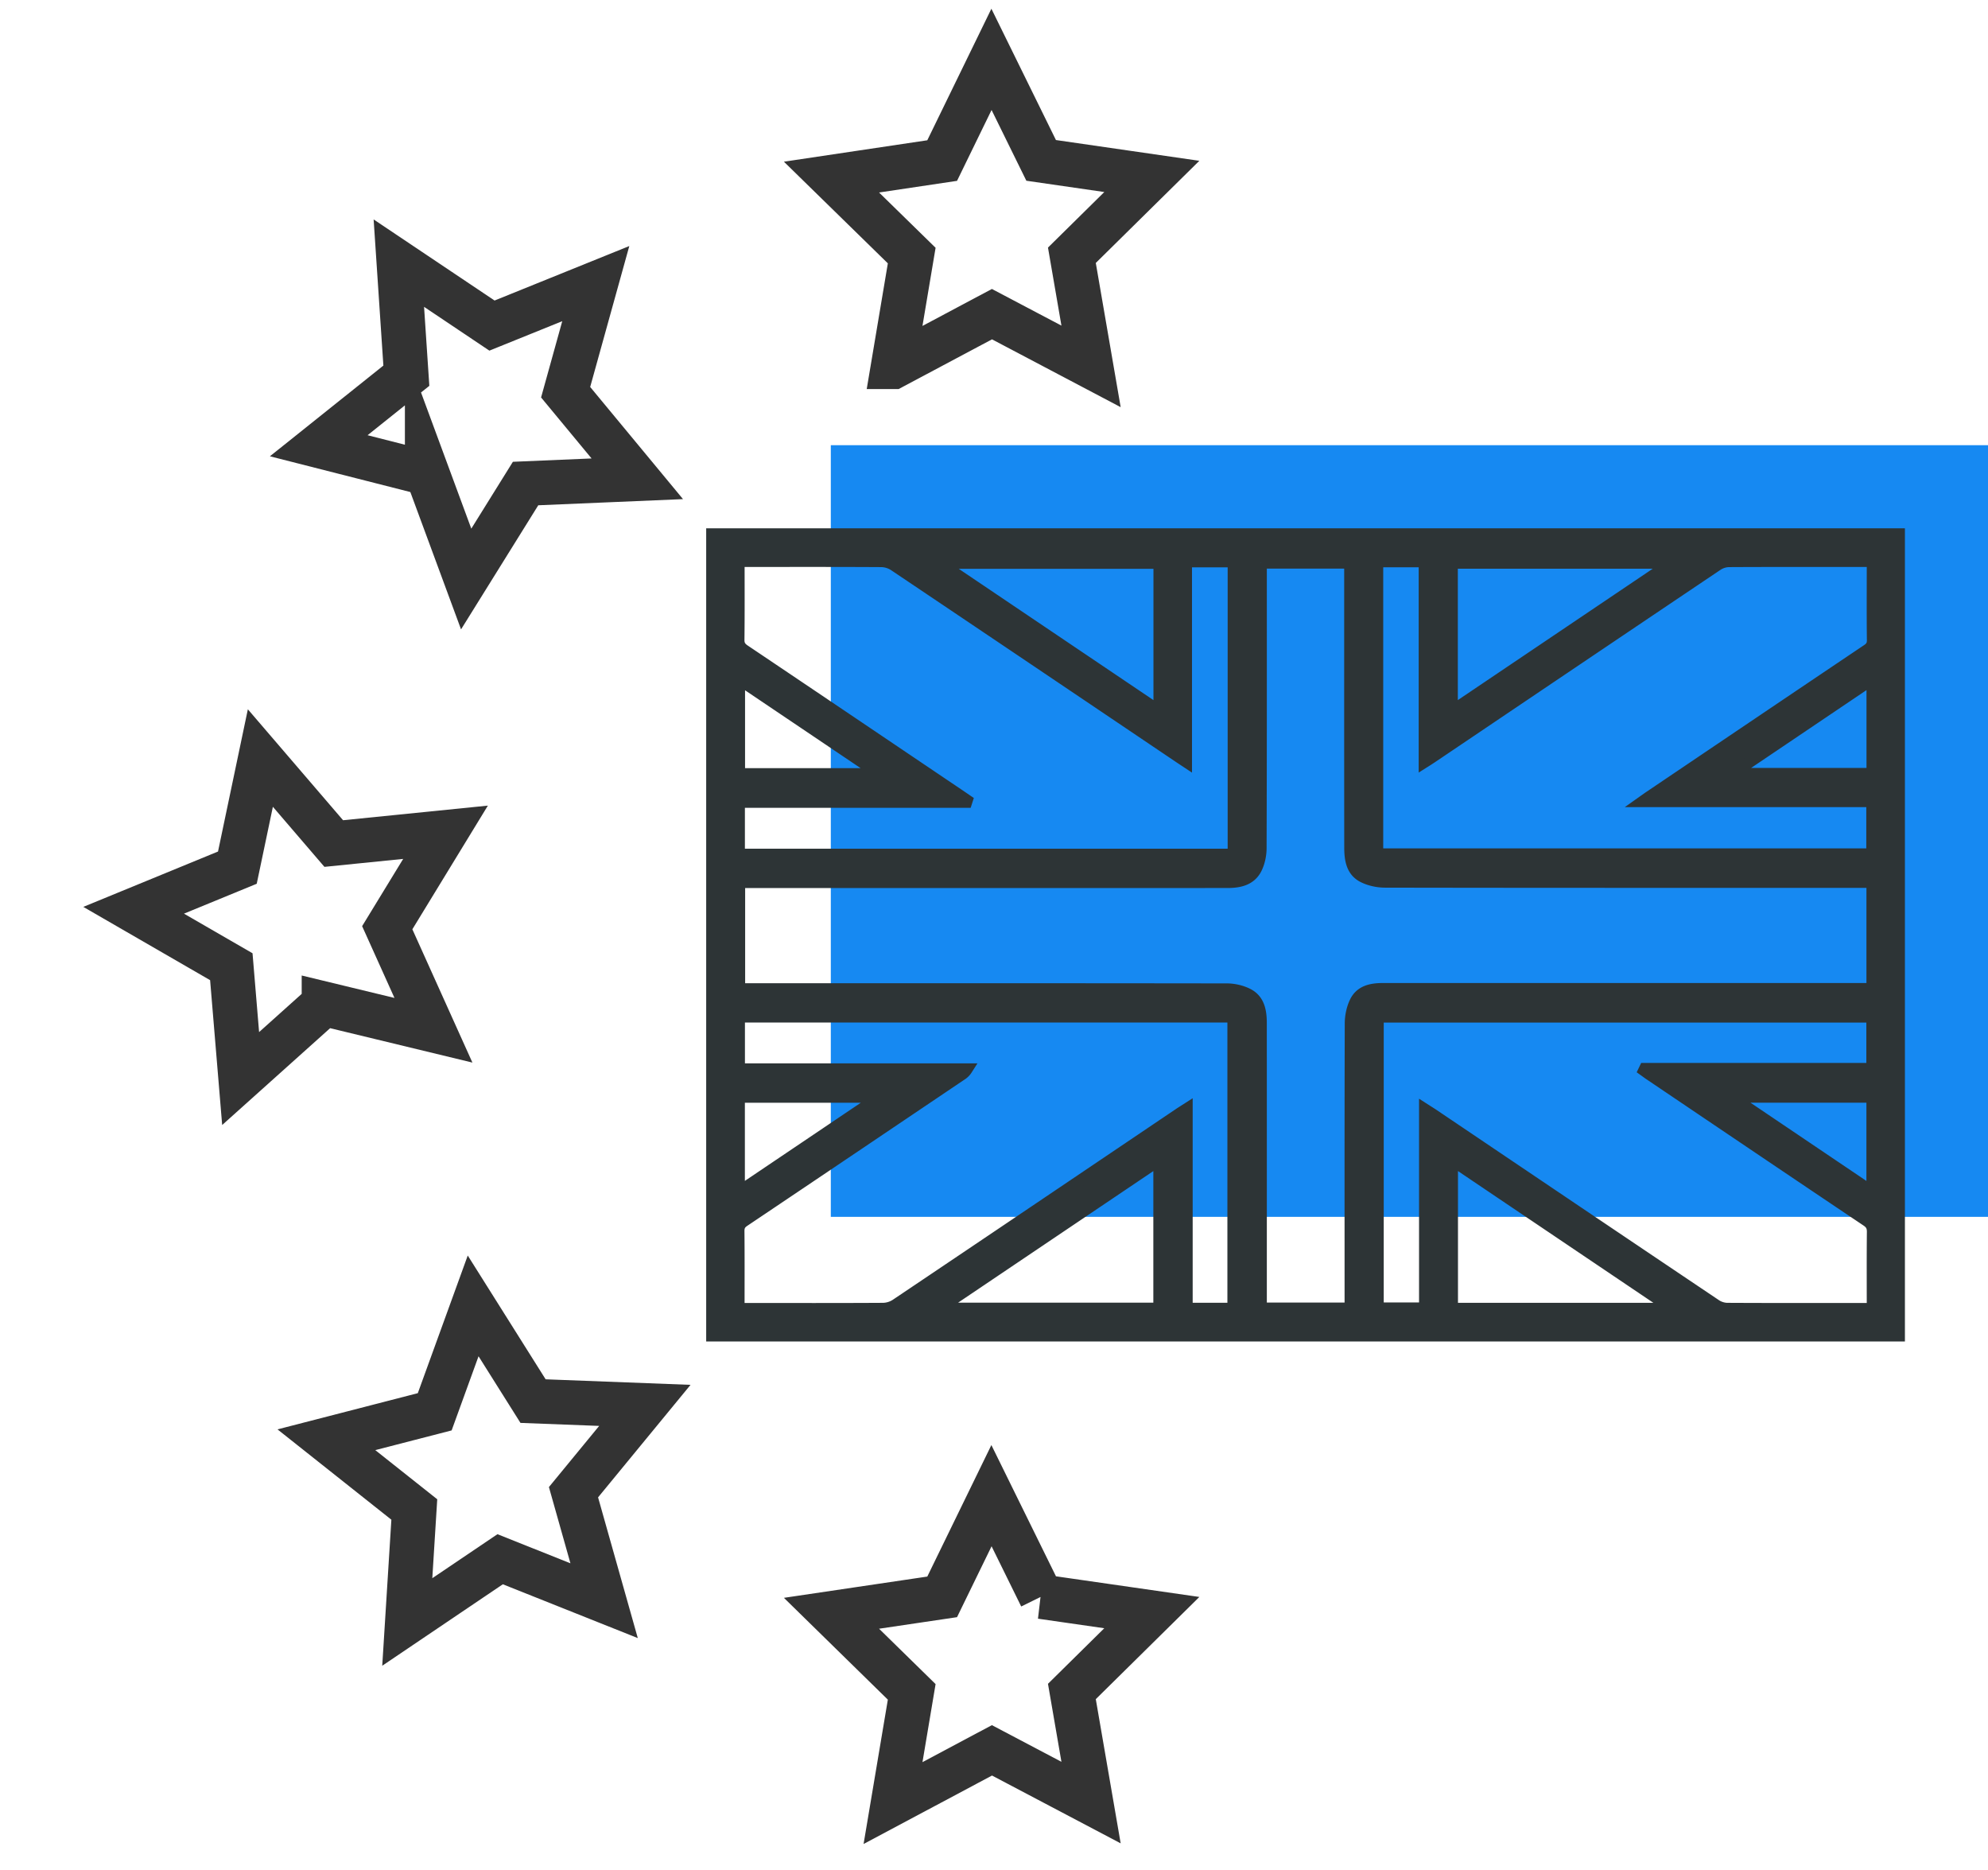 <svg width="67" height="63" fill="none" xmlns="http://www.w3.org/2000/svg"><path fill="#1689F2" d="M28 15h39v26H28z"/><path d="M30.098 12.359l3.333-1.774 3.34 1.76-.646-3.744 2.694-2.657-3.73-.54L33.415 2l-1.662 3.41-3.73.557 2.704 2.644-.63 3.748zm-15.702 3.589l1.315 3.561 2.002-3.217 3.765-.16-2.415-2.917 1.016-3.659-3.498 1.414-3.139-2.104.253 3.793-2.953 2.36 3.654.93zm-3.478 17.873l3.69.892-1.557-3.455 1.964-3.216-3.767.38-2.473-2.881L8 29.234 4.504 30.67l3.292 1.902.314 3.768 2.808-2.518zm7.047 13.387L15.946 44l-1.295 3.568L11 48.51l2.963 2.35-.237 3.79 3.13-2.114 3.504 1.397-1.032-3.655 2.405-2.926-3.768-.144zm17.125 6.589l-1.675-3.403-1.662 3.41-3.73.553 2.704 2.648-.63 3.747 3.334-1.777 3.34 1.76-.646-3.743 2.694-2.658-3.73-.537z" stroke="#333" stroke-width="1.5" stroke-miterlimit="10"/><mask id="a" maskUnits="userSpaceOnUse" x="23" y="17" width="42" height="29" fill="#000"><path fill="#fff" d="M23 17h42v29H23z"/><path fill-rule="evenodd" clip-rule="evenodd" d="M24 45V18h40v27H24zm18.495-26.042v.3c0 3.105.003 6.21-.008 9.314 0 .233-.053.49-.158.696-.196.382-.579.452-.968.452-5.391.003-10.782.002-16.172.002h-.276v3.606h.29c5.383 0 10.766-.002 16.15.006.23.001.482.058.688.161.388.192.452.58.453.973.002 3.12.001 6.239.001 9.358v.262h3.02v-.286c0-3.105-.004-6.209.006-9.313 0-.242.053-.506.157-.722.184-.385.562-.446.944-.446h16.481v-3.606h-.299c-5.375 0-10.752.003-16.127-.007-.246 0-.514-.058-.733-.168-.386-.195-.439-.595-.44-.982-.004-3.111-.002-6.223-.002-9.335v-.264h-3.007zm3.923 9.827h16.68v-1.79h-7.711c.11-.078.17-.121.232-.162 2.44-1.646 4.879-3.293 7.321-4.934.127-.085.179-.173.178-.329-.01-.814-.004-1.628-.004-2.442v-.225c-1.637 0-3.24-.003-4.843.005a.753.753 0 00-.392.122c-3.214 2.16-6.423 4.324-9.633 6.488-.066.044-.133.087-.233.15v-6.754h-1.595v9.87zm-21.523-9.883c0 .903.005 1.777-.005 2.65-.003.178.059.27.198.364 2.437 1.637 4.87 3.28 7.303 4.92l.193.132-.016.05h-7.663v1.777h16.67v-9.879h-1.602v6.744l-.198-.131c-3.21-2.164-6.42-4.328-9.633-6.485a.836.836 0 00-.434-.136c-1.52-.009-3.041-.005-4.562-.005l-.251-.001zm38.219 25.2c0-.887-.005-1.738.004-2.59.002-.18-.051-.284-.201-.385-2.437-1.635-4.869-3.278-7.303-4.92-.068-.045-.134-.095-.201-.143l.024-.05H63.1v-1.76H46.435v9.83h1.59v-6.699c.106.068.187.118.267.171 3.177 2.142 6.354 4.285 9.535 6.421.11.074.26.12.393.12 1.55.008 3.101.005 4.651.005h.243zm-21.548-.007v-9.843h-16.66v1.776h7.672a.583.583 0 01-.197.19c-2.433 1.639-4.867 3.281-7.304 4.916-.136.09-.188.183-.187.347.008.798.004 1.597.004 2.396v.225h.257c1.536 0 3.072.004 4.607-.005a.83.83 0 00.434-.131c3.2-2.149 6.394-4.305 9.59-6.46l.214-.137v6.726h1.57zm-2.492-25.13h-7.417l7.417 5v-5zm-.004 20.117l-7.434 5.009h7.434v-5.009zm17.306 5.014l-7.439-5.015v5.015h7.439zm-7.444-20.131l7.424-5.003h-7.424v5.003zM24.904 40.164l4.762-3.209h-4.762v3.209zm33.436-3.211l4.762 3.213v-3.213H58.34zM29.57 26.082l.02-.047-4.68-3.153v3.2h4.66zm33.535-3.206l-4.742 3.198h4.742v-3.198z"/></mask><path fill-rule="evenodd" clip-rule="evenodd" d="M24 45V18h40v27H24zm18.495-26.042v.3c0 3.105.003 6.21-.008 9.314 0 .233-.053.49-.158.696-.196.382-.579.452-.968.452-5.391.003-10.782.002-16.172.002h-.276v3.606h.29c5.383 0 10.766-.002 16.15.006.23.001.482.058.688.161.388.192.452.58.453.973.002 3.12.001 6.239.001 9.358v.262h3.02v-.286c0-3.105-.004-6.209.006-9.313 0-.242.053-.506.157-.722.184-.385.562-.446.944-.446h16.481v-3.606h-.299c-5.375 0-10.752.003-16.127-.007-.246 0-.514-.058-.733-.168-.386-.195-.439-.595-.44-.982-.004-3.111-.002-6.223-.002-9.335v-.264h-3.007zm3.923 9.827h16.68v-1.79h-7.711c.11-.078.17-.121.232-.162 2.44-1.646 4.879-3.293 7.321-4.934.127-.085.179-.173.178-.329-.01-.814-.004-1.628-.004-2.442v-.225c-1.637 0-3.24-.003-4.843.005a.753.753 0 00-.392.122c-3.214 2.16-6.423 4.324-9.633 6.488-.066.044-.133.087-.233.15v-6.754h-1.595v9.87zm-21.523-9.883c0 .903.005 1.777-.005 2.65-.003.178.059.27.198.364 2.437 1.637 4.87 3.28 7.303 4.92l.193.132-.016.05h-7.663v1.777h16.67v-9.879h-1.602v6.744l-.198-.131c-3.21-2.164-6.42-4.328-9.633-6.485a.836.836 0 00-.434-.136c-1.52-.009-3.041-.005-4.562-.005l-.251-.001zm38.219 25.2c0-.887-.005-1.738.004-2.59.002-.18-.051-.284-.201-.385-2.437-1.635-4.869-3.278-7.303-4.92-.068-.045-.134-.095-.201-.143l.024-.05H63.1v-1.76H46.435v9.83h1.59v-6.699c.106.068.187.118.267.171 3.177 2.142 6.354 4.285 9.535 6.421.11.074.26.12.393.12 1.55.008 3.101.005 4.651.005h.243zm-21.548-.007v-9.843h-16.66v1.776h7.672a.583.583 0 01-.197.19c-2.433 1.639-4.867 3.281-7.304 4.916-.136.09-.188.183-.187.347.008.798.004 1.597.004 2.396v.225h.257c1.536 0 3.072.004 4.607-.005a.83.83 0 00.434-.131c3.2-2.149 6.394-4.305 9.59-6.46l.214-.137v6.726h1.57zm-2.492-25.13h-7.417l7.417 5v-5zm-.004 20.117l-7.434 5.009h7.434v-5.009zm17.306 5.014l-7.439-5.015v5.015h7.439zm-7.444-20.131l7.424-5.003h-7.424v5.003zM24.904 40.164l4.762-3.209h-4.762v3.209zm33.436-3.211l4.762 3.213v-3.213H58.34zM29.57 26.082l.02-.047-4.68-3.153v3.2h4.66zm33.535-3.206l-4.742 3.198h4.742v-3.198z" fill="#2D3436"/><path clip-rule="evenodd" d="M24 45V18h40v27H24zm18.495-26.042v.3c0 3.105.003 6.21-.008 9.314 0 .233-.053.49-.158.696-.196.382-.579.452-.968.452-5.391.003-10.782.002-16.172.002h-.276v3.606h.29c5.383 0 10.766-.002 16.15.006.23.001.482.058.688.161.388.192.452.58.453.973.002 3.12.001 6.239.001 9.358v.262h3.02v-.286c0-3.105-.004-6.209.006-9.313 0-.242.053-.506.157-.722.184-.385.562-.446.944-.446h16.481v-3.606h-.299c-5.375 0-10.752.003-16.127-.007-.246 0-.514-.058-.733-.168-.386-.195-.439-.595-.44-.982-.004-3.111-.002-6.223-.002-9.335v-.264h-3.007zm3.923 9.827h16.68v-1.79h-7.711c.11-.078.17-.121.232-.162 2.44-1.646 4.879-3.293 7.321-4.934.127-.085.179-.173.178-.329-.01-.814-.004-1.628-.004-2.442v-.225c-1.637 0-3.24-.003-4.843.005a.753.753 0 00-.392.122c-3.214 2.16-6.423 4.324-9.633 6.488-.066.044-.133.087-.233.15v-6.754h-1.595v9.87zm-21.523-9.883c0 .903.005 1.777-.005 2.65-.003.178.059.27.198.364 2.437 1.637 4.87 3.28 7.303 4.92l.193.132-.016.05h-7.663v1.777h16.67v-9.879h-1.602v6.744l-.198-.131c-3.21-2.164-6.42-4.328-9.633-6.485a.836.836 0 00-.434-.136c-1.52-.009-3.041-.005-4.562-.005l-.251-.001zm38.219 25.2c0-.887-.005-1.738.004-2.59.002-.18-.051-.284-.201-.385-2.437-1.635-4.869-3.278-7.303-4.92-.068-.045-.134-.095-.201-.143l.024-.05H63.1v-1.76H46.435v9.83h1.59v-6.699c.106.068.187.118.267.171 3.177 2.142 6.354 4.285 9.535 6.421.11.074.26.12.393.12 1.55.008 3.101.005 4.651.005h.243zm-21.548-.007v-9.843h-16.66v1.776h7.672a.583.583 0 01-.197.19c-2.433 1.639-4.867 3.281-7.304 4.916-.136.09-.188.183-.187.347.008.798.004 1.597.004 2.396v.225h.257c1.536 0 3.072.004 4.607-.005a.83.83 0 00.434-.131c3.2-2.149 6.394-4.305 9.59-6.46l.214-.137v6.726h1.57zm-2.492-25.13h-7.417l7.417 5v-5zm-.004 20.117l-7.434 5.009h7.434v-5.009zm17.306 5.014l-7.439-5.015v5.015h7.439zm-7.444-20.131l7.424-5.003h-7.424v5.003zM24.904 40.164l4.762-3.209h-4.762v3.209zm33.436-3.211l4.762 3.213v-3.213H58.34zM29.57 26.082l.02-.047-4.68-3.153v3.2h4.66zm33.535-3.206l-4.742 3.198h4.742v-3.198z" stroke="#2D3436" stroke-width=".4" mask="url(#a)"/></svg>